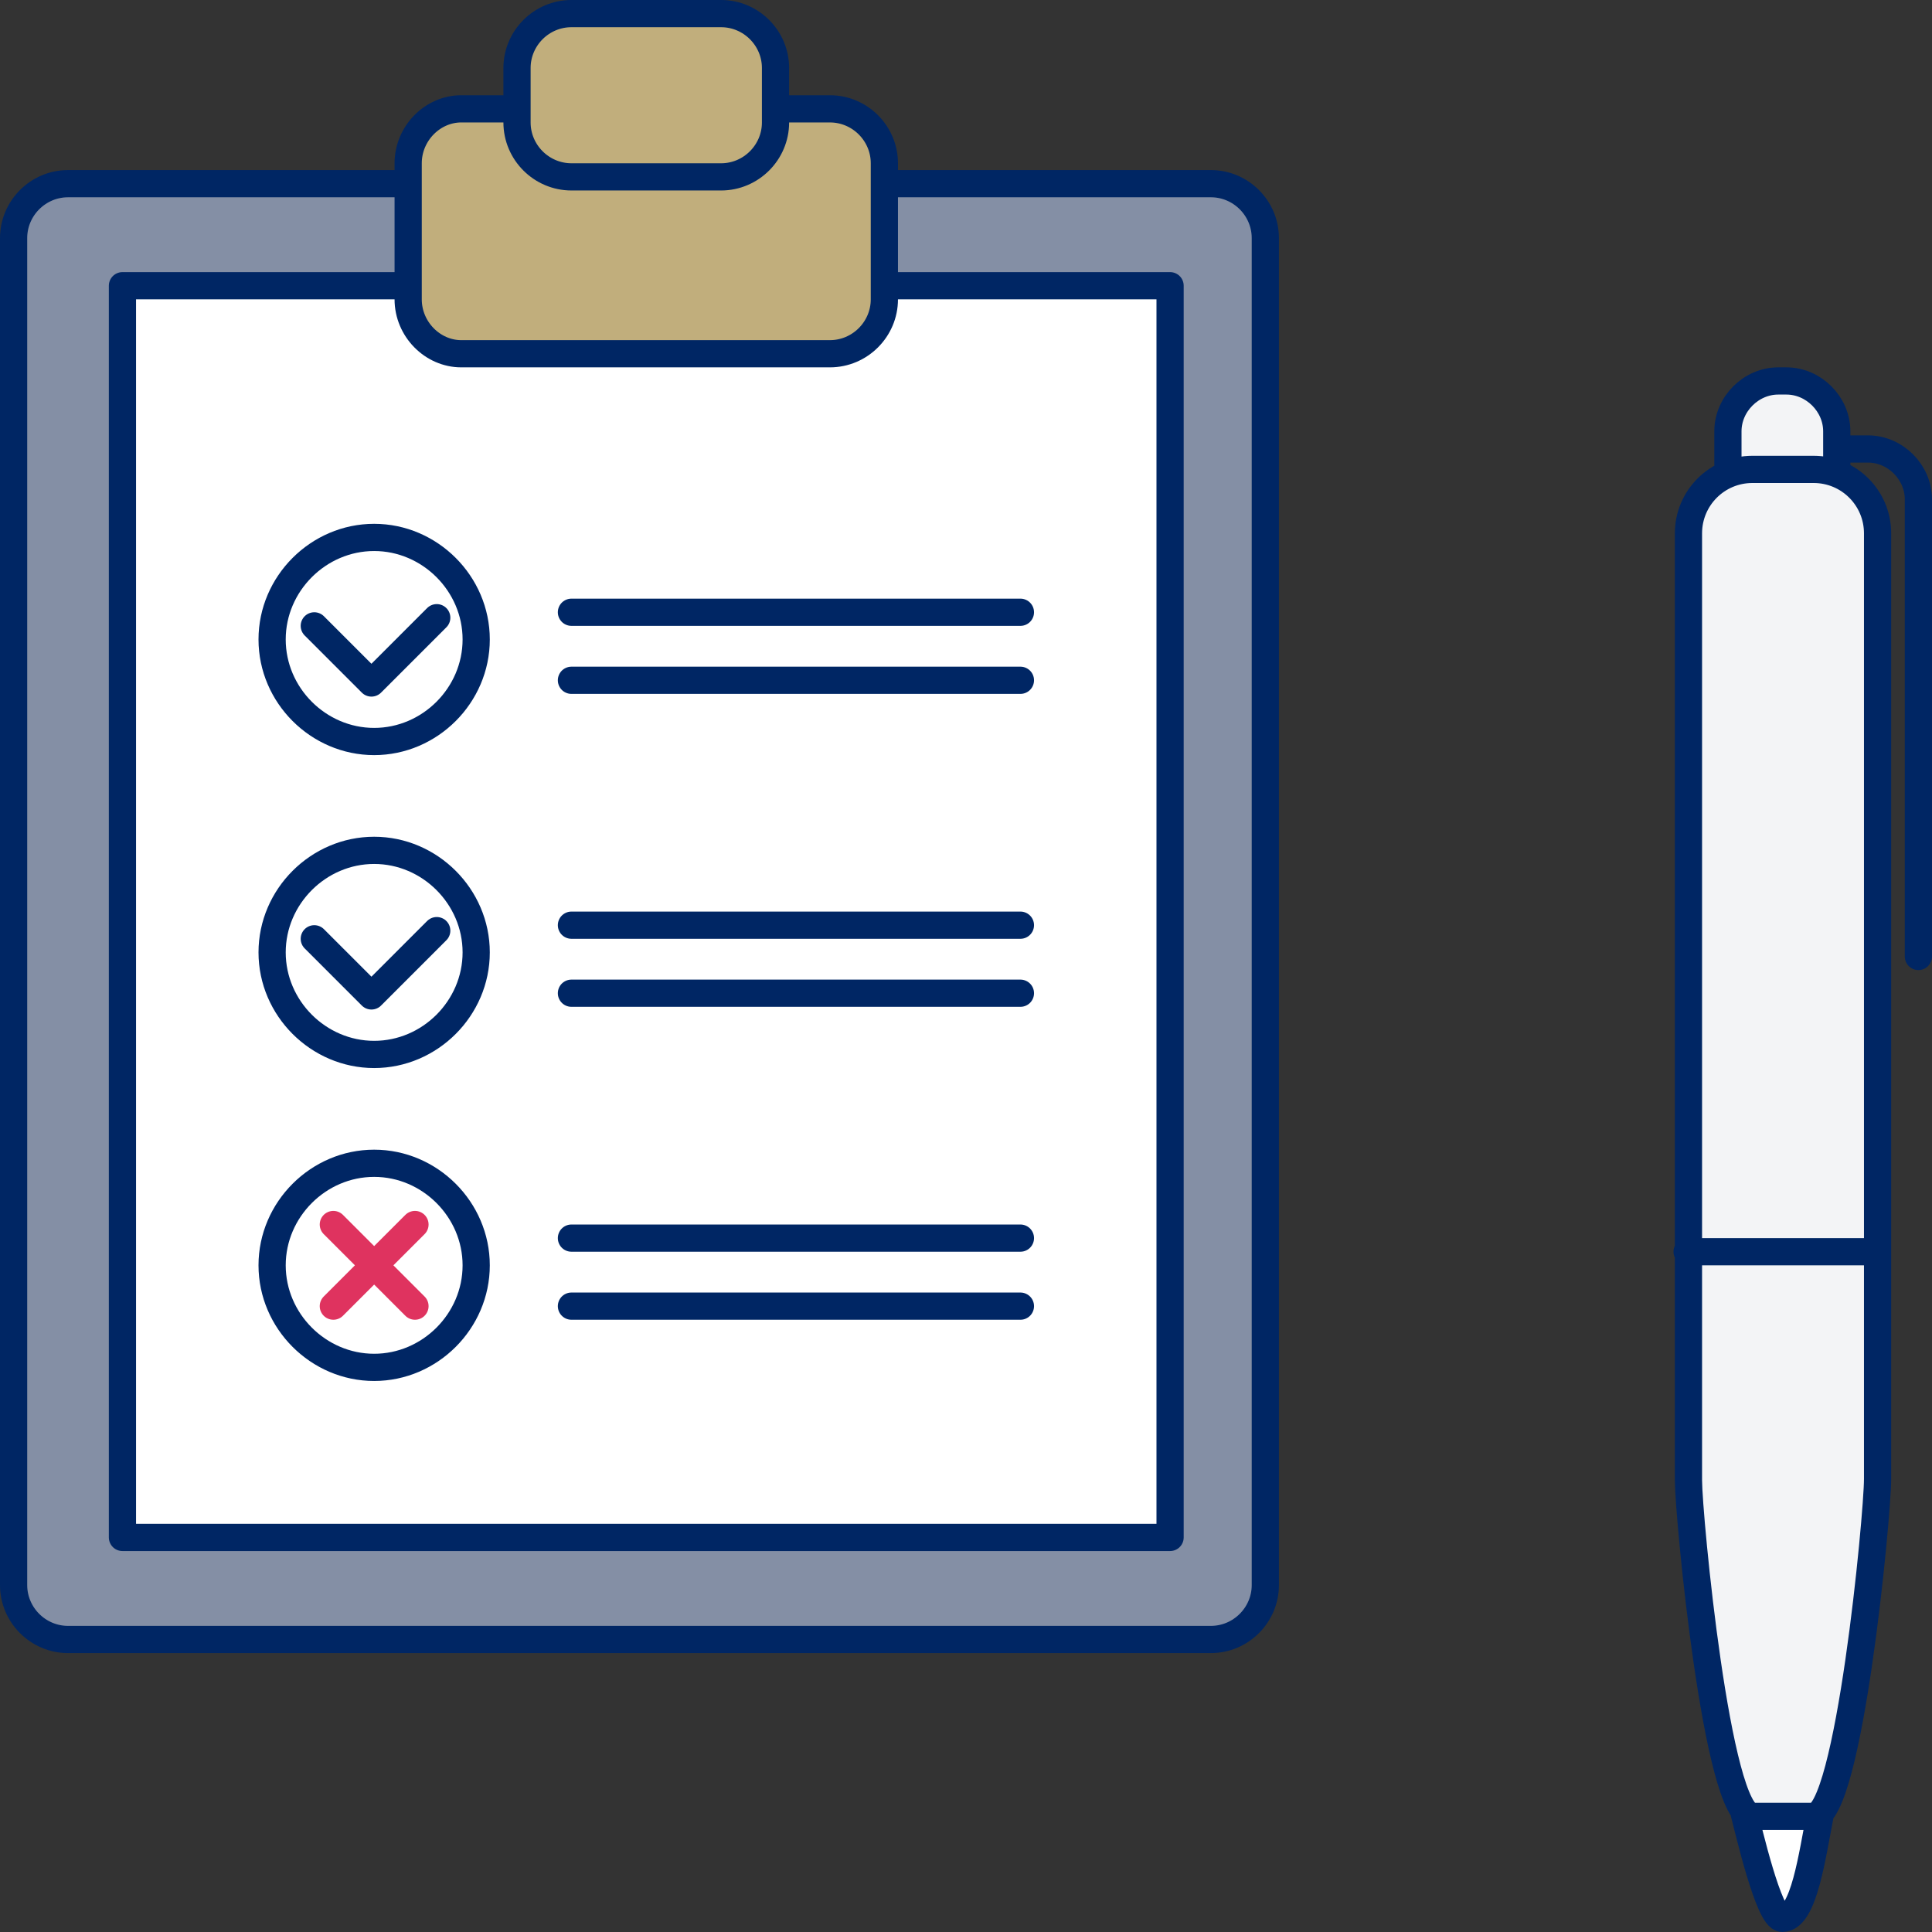 <?xml version="1.0" encoding="utf-8"?>
<!-- Generator: Adobe Illustrator 18.0.0, SVG Export Plug-In . SVG Version: 6.00 Build 0)  -->
<!DOCTYPE svg PUBLIC "-//W3C//DTD SVG 1.1//EN" "http://www.w3.org/Graphics/SVG/1.1/DTD/svg11.dtd">
<svg version="1.1" id="_x31_" xmlns="http://www.w3.org/2000/svg" xmlns:xlink="http://www.w3.org/1999/xlink" x="0px" y="0px"
	 viewBox="0 0 142 142" enable-background="new 0 0 142 142" xml:space="preserve">
<rect x="0" y="0" width="142" height="142" fill="#333333" stroke="none"/>
<path id="_x31__1_" fill="#C1AE7C" d="M61,8h-4V5c0-2.2-1.8-4-4-4H42c-2.2,0-4,1.8-4,4v3h-4.1C31.8,8,30,9.8,30,12V22
	c0,2.2,1.8,4,3.9,4H61c2.2,0,4-1.8,4-4V12C65,9.8,63.2,8,61,8z"/>
<path id="_x32_" fill="#FFFFFF" d="M86,21v92H9V21h21v1c0,2.2,1.8,4,3.9,4h27.1c2.2,0,4-1.8,4-4v-1H86z"/>
<path id="_x33_" fill="#848FA5" d="M93,17.5v99c0,2.2-1.8,4-4,4H5c-2.2,0-4-1.8-4-4v-99c0-2.2,1.8-4,4-4h25V21H9v92h77V21H65v-7.5
	h24C91.2,13.5,93,15.3,93,17.5z"/>
<path id="_x34_" fill="#FFFFFF" d="M138,39.2v69.5c0,2.4-1.9,22-4.3,24.5l0,0c-0.6,3-1.2,7.7-2.8,7.7c-1,0-2.5-6.7-2.8-7.7v0
	c-2.4-2.4-4.3-22-4.3-24.5V39.2c0-2,1.3-3.7,3-4.4v-3.1c0-2,1.7-3.7,3.7-3.7h0.6c2,0,3.7,1.7,3.7,3.7v3.1
	C136.8,35.5,138,37.3,138,39.2z"/>
<path id="_x35_" opacity="0.1" fill="#848FA5" d="M135,34.8L135,34.8l0-1.8v-1.3c0-2-1.7-3.7-3.7-3.7h-0.6c-2,0-3.7,1.7-3.7,3.7v3.1
	h0c-1.8,0.7-3,2.4-3,4.4v69.5c0,2.6,2.1,24.7,4.7,24.7h4.5c2.6,0,4.7-22.1,4.7-24.7V39.2C138,37.2,136.7,35.5,135,34.8z"/>
<path id="_x36_" fill="none" stroke="#002664" stroke-width="2" stroke-linecap="round" stroke-linejoin="round" stroke-miterlimit="10" d="
	M65,13.5h24c2.2,0,4,1.8,4,4v99c0,2.2-1.8,4-4,4H5c-2.2,0-4-1.8-4-4v-99c0-2.2,1.8-4,4-4h25 M38,8h-4.1C31.8,8,30,9.8,30,12v1.5V21
	v1c0,2.2,1.8,4,3.9,4H61c2.2,0,4-1.8,4-4v-1v-7.5V12c0-2.2-1.8-4-4-4h-4 M53,1H42c-2.2,0-4,1.8-4,4v4c0,2.2,1.8,4,4,4H53
	c2.2,0,4-1.8,4-4V5C57,2.8,55.2,1,53,1z M65,21h21v92H9V21h21 M27.5,39.5c-4.1,0-7.5,3.4-7.5,7.5s3.4,7.5,7.5,7.5S35,51.1,35,47
	S31.6,39.5,27.5,39.5z M42,45h33 M42,50h33 M35,70c0,4.1-3.4,7.5-7.5,7.5S20,74.1,20,70s3.4-7.5,7.5-7.5S35,65.9,35,70z M42,68h33
	 M42,73h33 M35,93c0,4.1-3.4,7.5-7.5,7.5S20,97.1,20,93s3.4-7.5,7.5-7.5S35,88.9,35,93z M42,91h33 M42,96h33"/>
<path id="_x37_" fill="none" stroke="#002664" stroke-width="2" stroke-linecap="round" stroke-linejoin="round" stroke-miterlimit="10" d="
	M135,34.8V33v-1.3c0-2-1.7-3.7-3.7-3.7h-0.6c-2,0-3.7,1.7-3.7,3.7v3.1 M141,70.3V36.7c0-2-1.7-3.7-3.7-3.7H135 M133.8,133.3
	c-0.6,3-1.2,7.7-2.8,7.7c-1,0-2.5-6.6-2.8-7.7 M133.3,133.5h-4.5c-2.6,0-4.7-22.1-4.7-24.7V39.2c0-2.6,2.1-4.7,4.7-4.7h4.5
	c2.6,0,4.7,2.1,4.7,4.7v69.5C138,111.4,135.9,133.5,133.3,133.5z M138,92h-14"/>
<path id="_x38_" fill="none" stroke="#002664" stroke-width="2" stroke-linecap="round" stroke-linejoin="round" stroke-miterlimit="10" d="
	M23.1,46l4.2,4.2l4.8-4.8 M23.1,69l4.2,4.2l4.8-4.8"/>
<path id="_x39_" fill="none" stroke="#DF335F" stroke-width="2" stroke-linecap="round" stroke-linejoin="round" stroke-miterlimit="10" d="
	M24.5,90l6,6 M24.5,96l6-6"/>
</svg>
